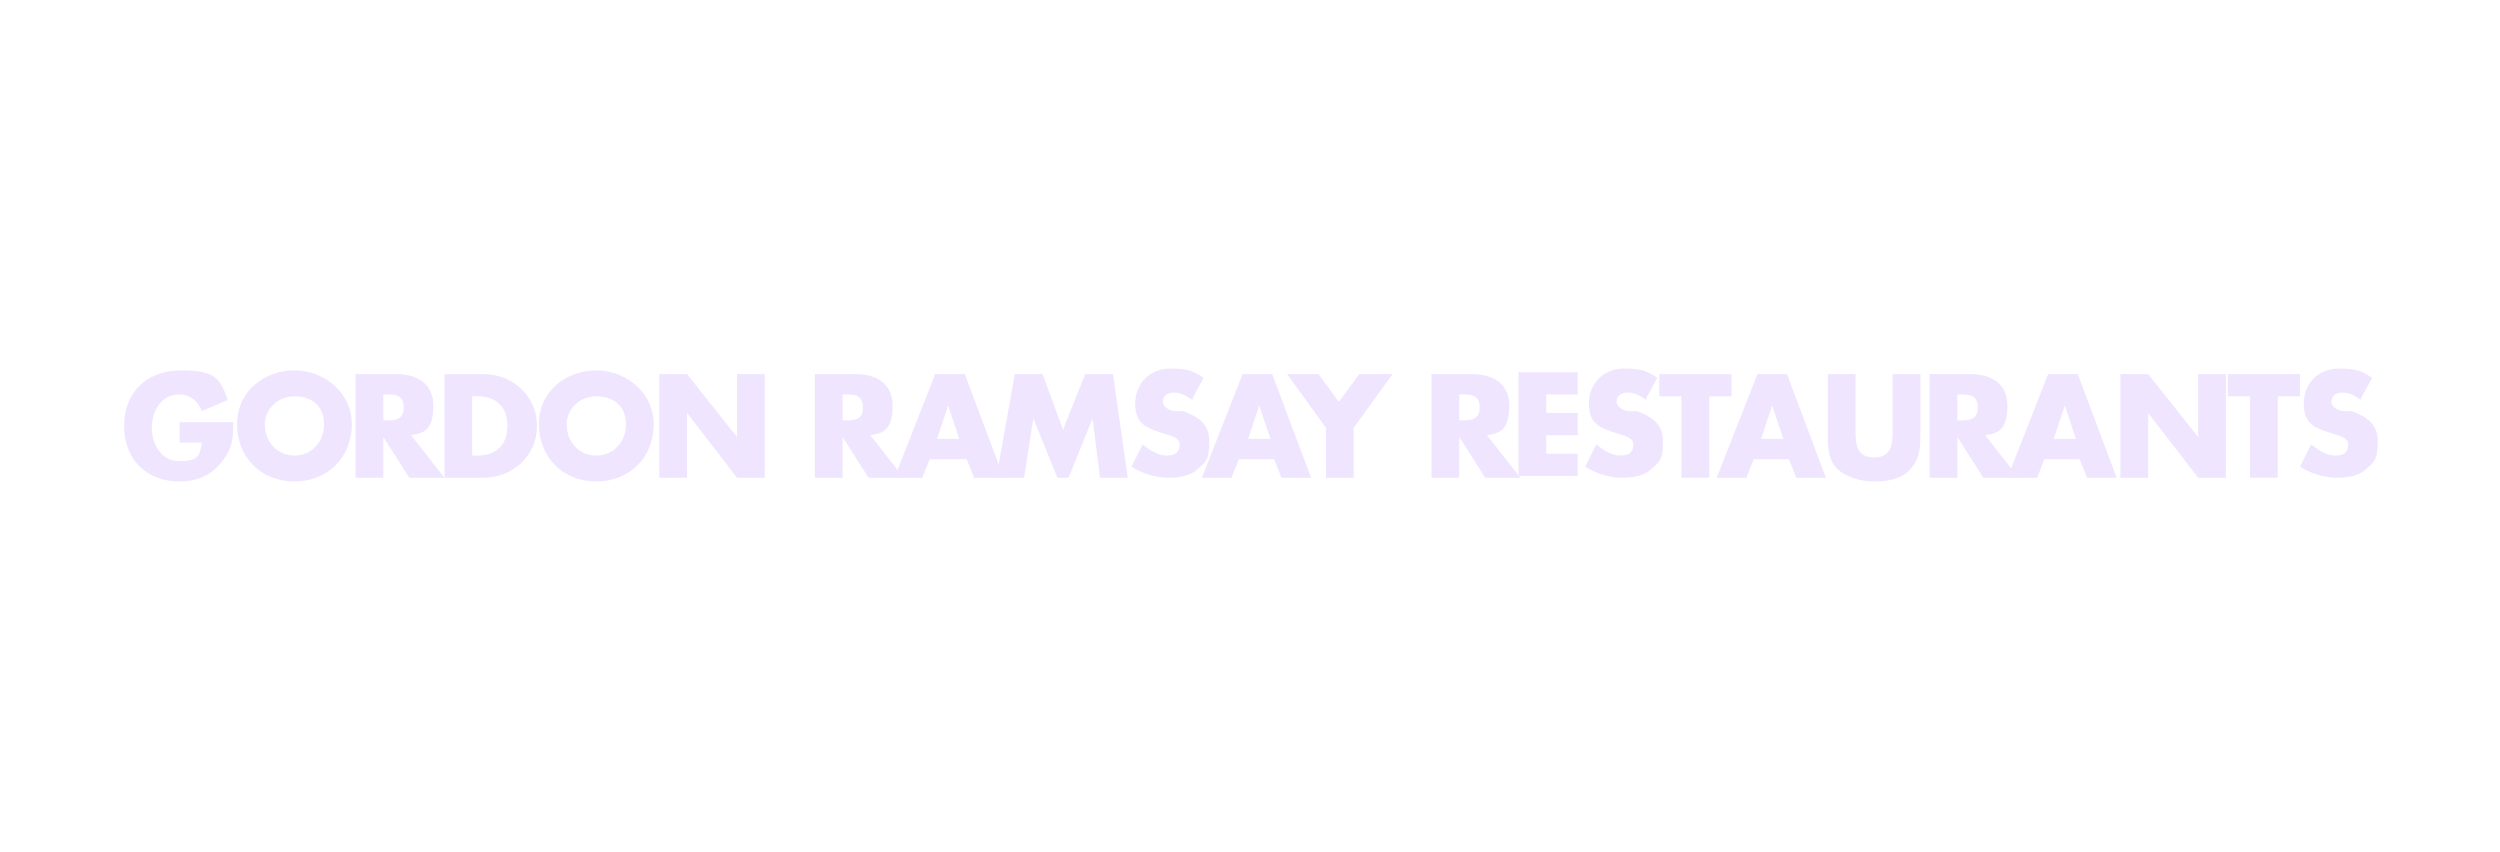 <?xml version="1.0" encoding="UTF-8"?>
<svg id="Logos" xmlns="http://www.w3.org/2000/svg" version="1.1" viewBox="0 0 135 46">
  <!-- Generator: Adobe Illustrator 29.7.1, SVG Export Plug-In . SVG Version: 2.1.1 Build 8)  -->
  <defs>
    <style>
      .st0 {
        fill: #f0e5ff;
      }
    </style>
  </defs>
  <g id="Gordon_Ramsey_Restaurants">
    <path class="st0" d="M12.6,22.7c0,.8,0,1.5-.6,2.2-.6.8-1.4,1.1-2.3,1.1-1.8,0-3-1.2-3-3s1.2-3,3.1-3,2.1.5,2.5,1.6l-1.4.6c-.2-.5-.6-.9-1.2-.9-1,0-1.5.9-1.5,1.8s.5,1.8,1.5,1.8,1.1-.3,1.2-1h-1.2v-1.1h2.9,0Z"/>
    <path class="st0" d="M19,22.9c0,1.8-1.3,3.1-3.1,3.1s-3.1-1.3-3.1-3.1,1.5-2.9,3.1-2.9,3.1,1.2,3.1,2.9ZM14.3,22.9c0,1,.7,1.7,1.6,1.7s1.6-.7,1.6-1.7-.7-1.5-1.6-1.5-1.6.7-1.6,1.5Z"/>
    <path class="st0" d="M23.9,25.8h-1.8l-1.4-2.2h0v2.2h-1.5v-5.6h2.2c1.1,0,2,.5,2,1.7s-.4,1.5-1.2,1.6l1.8,2.3h0ZM20.7,22.7h.1c.5,0,1,0,1-.7s-.5-.7-1-.7h-.1v1.4Z"/>
    <path class="st0" d="M24,20.2h2.1c1.6,0,2.9,1.2,2.9,2.8s-1.3,2.8-2.9,2.8h-2.1v-5.6h0ZM25.5,24.6h.3c.9,0,1.6-.5,1.6-1.6s-.7-1.6-1.6-1.6h-.3v3.1h0Z"/>
    <path class="st0" d="M35.3,22.9c0,1.8-1.3,3.1-3.1,3.1s-3.1-1.3-3.1-3.1,1.5-2.9,3.1-2.9,3.1,1.2,3.1,2.9ZM30.6,22.9c0,1,.7,1.7,1.6,1.7s1.6-.7,1.6-1.7-.7-1.5-1.6-1.5-1.6.7-1.6,1.5Z"/>
    <path class="st0" d="M35.6,20.2h1.5l2.7,3.4h0v-3.4h1.5v5.6h-1.5l-2.7-3.5h0v3.5h-1.5s0-5.6,0-5.6Z"/>
    <path class="st0" d="M48.7,25.8h-1.8l-1.4-2.2h0v2.2h-1.5v-5.6h2.2c1.1,0,2,.5,2,1.7s-.4,1.5-1.2,1.6l1.8,2.3h0ZM45.5,22.7h.1c.5,0,1,0,1-.7s-.5-.7-1-.7h-.1v1.4Z"/>
    <path class="st0" d="M50.2,24.8l-.4,1h-1.5l2.2-5.6h1.6l2.1,5.6h-1.6l-.4-1h-2ZM51.2,21.9h0l-.6,1.8h1.2l-.6-1.8h0Z"/>
    <path class="st0" d="M54.9,20.2h1.4l1.1,3,1.2-3h1.5l.8,5.6h-1.5l-.4-3.2h0l-1.3,3.2h-.6l-1.3-3.2h0l-.5,3.2h-1.5l1-5.6h0Z"/>
    <path class="st0" d="M64.4,21.6c-.3-.2-.6-.4-1-.4s-.6.2-.6.5.4.5.7.5h.4c.8.3,1.4.7,1.4,1.6s-.1,1.1-.6,1.5c-.4.4-1,.5-1.6.5s-1.4-.2-2-.6l.6-1.2c.4.3.8.6,1.3.6s.7-.2.7-.6-.6-.5-.9-.6c-.9-.3-1.5-.5-1.5-1.6s.8-1.9,1.9-1.9,1.3.2,1.8.5l-.6,1.1h0Z"/>
    <path class="st0" d="M66.9,24.8l-.4,1h-1.6l2.2-5.6h1.6l2.1,5.6h-1.6l-.4-1h-2ZM68,21.9h0l-.6,1.8h1.2l-.6-1.8h0Z"/>
    <path class="st0" d="M69.4,20.2h1.8l1.1,1.5,1.1-1.5h1.8l-2.1,2.9v2.7h-1.5v-2.7s-2.1-2.9-2.1-2.9Z"/>
    <path class="st0" d="M82,25.8h-1.8l-1.4-2.2h0v2.2h-1.5v-5.6h2.2c1.1,0,2,.5,2,1.7s-.4,1.5-1.2,1.6l1.8,2.3h0ZM78.8,22.7h.1c.5,0,1,0,1-.7s-.5-.7-1-.7h-.1v1.4Z"/>
    <path class="st0" d="M83.5,21.4v.9h1.7v1.2h-1.7v1h1.7v1.2h-3.2v-5.6h3.2v1.2s-1.7,0-1.7,0Z"/>
    <path class="st0" d="M88.9,21.6c-.3-.2-.6-.4-1-.4s-.6.2-.6.5.4.5.7.5h.4c.8.3,1.4.7,1.4,1.6s-.1,1.1-.6,1.5c-.4.4-1,.5-1.6.5s-1.4-.2-2-.6l.6-1.2c.4.3.8.6,1.3.6s.7-.2.7-.6-.6-.5-.9-.6c-.9-.3-1.5-.5-1.5-1.6s.8-1.9,1.9-1.9,1.3.2,1.8.5l-.6,1.1h0Z"/>
    <path class="st0" d="M92.3,25.8h-1.5v-4.4h-1.2v-1.2h3.9v1.2h-1.2v4.4h0Z"/>
    <path class="st0" d="M94.7,24.8l-.4,1h-1.6l2.2-5.6h1.6l2.1,5.6h-1.6l-.4-1h-2ZM95.7,21.9h0l-.6,1.8h1.2l-.6-1.8h0Z"/>
    <path class="st0" d="M103.7,20.2v3.2c0,.7,0,1.4-.6,2-.5.5-1.2.6-1.9.6s-1.4-.2-1.9-.6c-.6-.5-.6-1.3-.6-2v-3.2h1.5v3c0,.7,0,1.5,1,1.5s1-.8,1-1.5v-3h1.5Z"/>
    <path class="st0" d="M108.9,25.8h-1.8l-1.4-2.2h0v2.2h-1.5v-5.6h2.2c1.1,0,2,.5,2,1.7s-.4,1.5-1.2,1.6l1.8,2.3h0ZM105.7,22.7h.1c.5,0,1,0,1-.7s-.5-.7-1-.7h-.1v1.4Z"/>
    <path class="st0" d="M110.4,24.8l-.4,1h-1.6l2.2-5.6h1.6l2.1,5.6h-1.6l-.4-1h-2ZM111.5,21.9h0l-.6,1.8h1.2l-.6-1.8h0Z"/>
    <path class="st0" d="M114.5,20.2h1.5l2.7,3.4h0v-3.4h1.5v5.6h-1.5l-2.7-3.5h0v3.5h-1.5s0-5.6,0-5.6Z"/>
    <path class="st0" d="M123,25.8h-1.5v-4.4h-1.2v-1.2h3.9v1.2h-1.2v4.4h0Z"/>
    <path class="st0" d="M127.5,21.6c-.3-.2-.6-.4-1-.4s-.6.2-.6.5.4.5.7.5h.4c.8.3,1.4.7,1.4,1.6s-.1,1.1-.6,1.5c-.4.4-1,.5-1.6.5s-1.4-.2-2-.6l.6-1.2c.4.3.8.6,1.3.6s.7-.2.7-.6-.6-.5-.9-.6c-.9-.3-1.5-.5-1.5-1.6s.8-1.9,1.9-1.9,1.3.2,1.8.5l-.6,1.1h0Z"/>
  </g>
</svg>